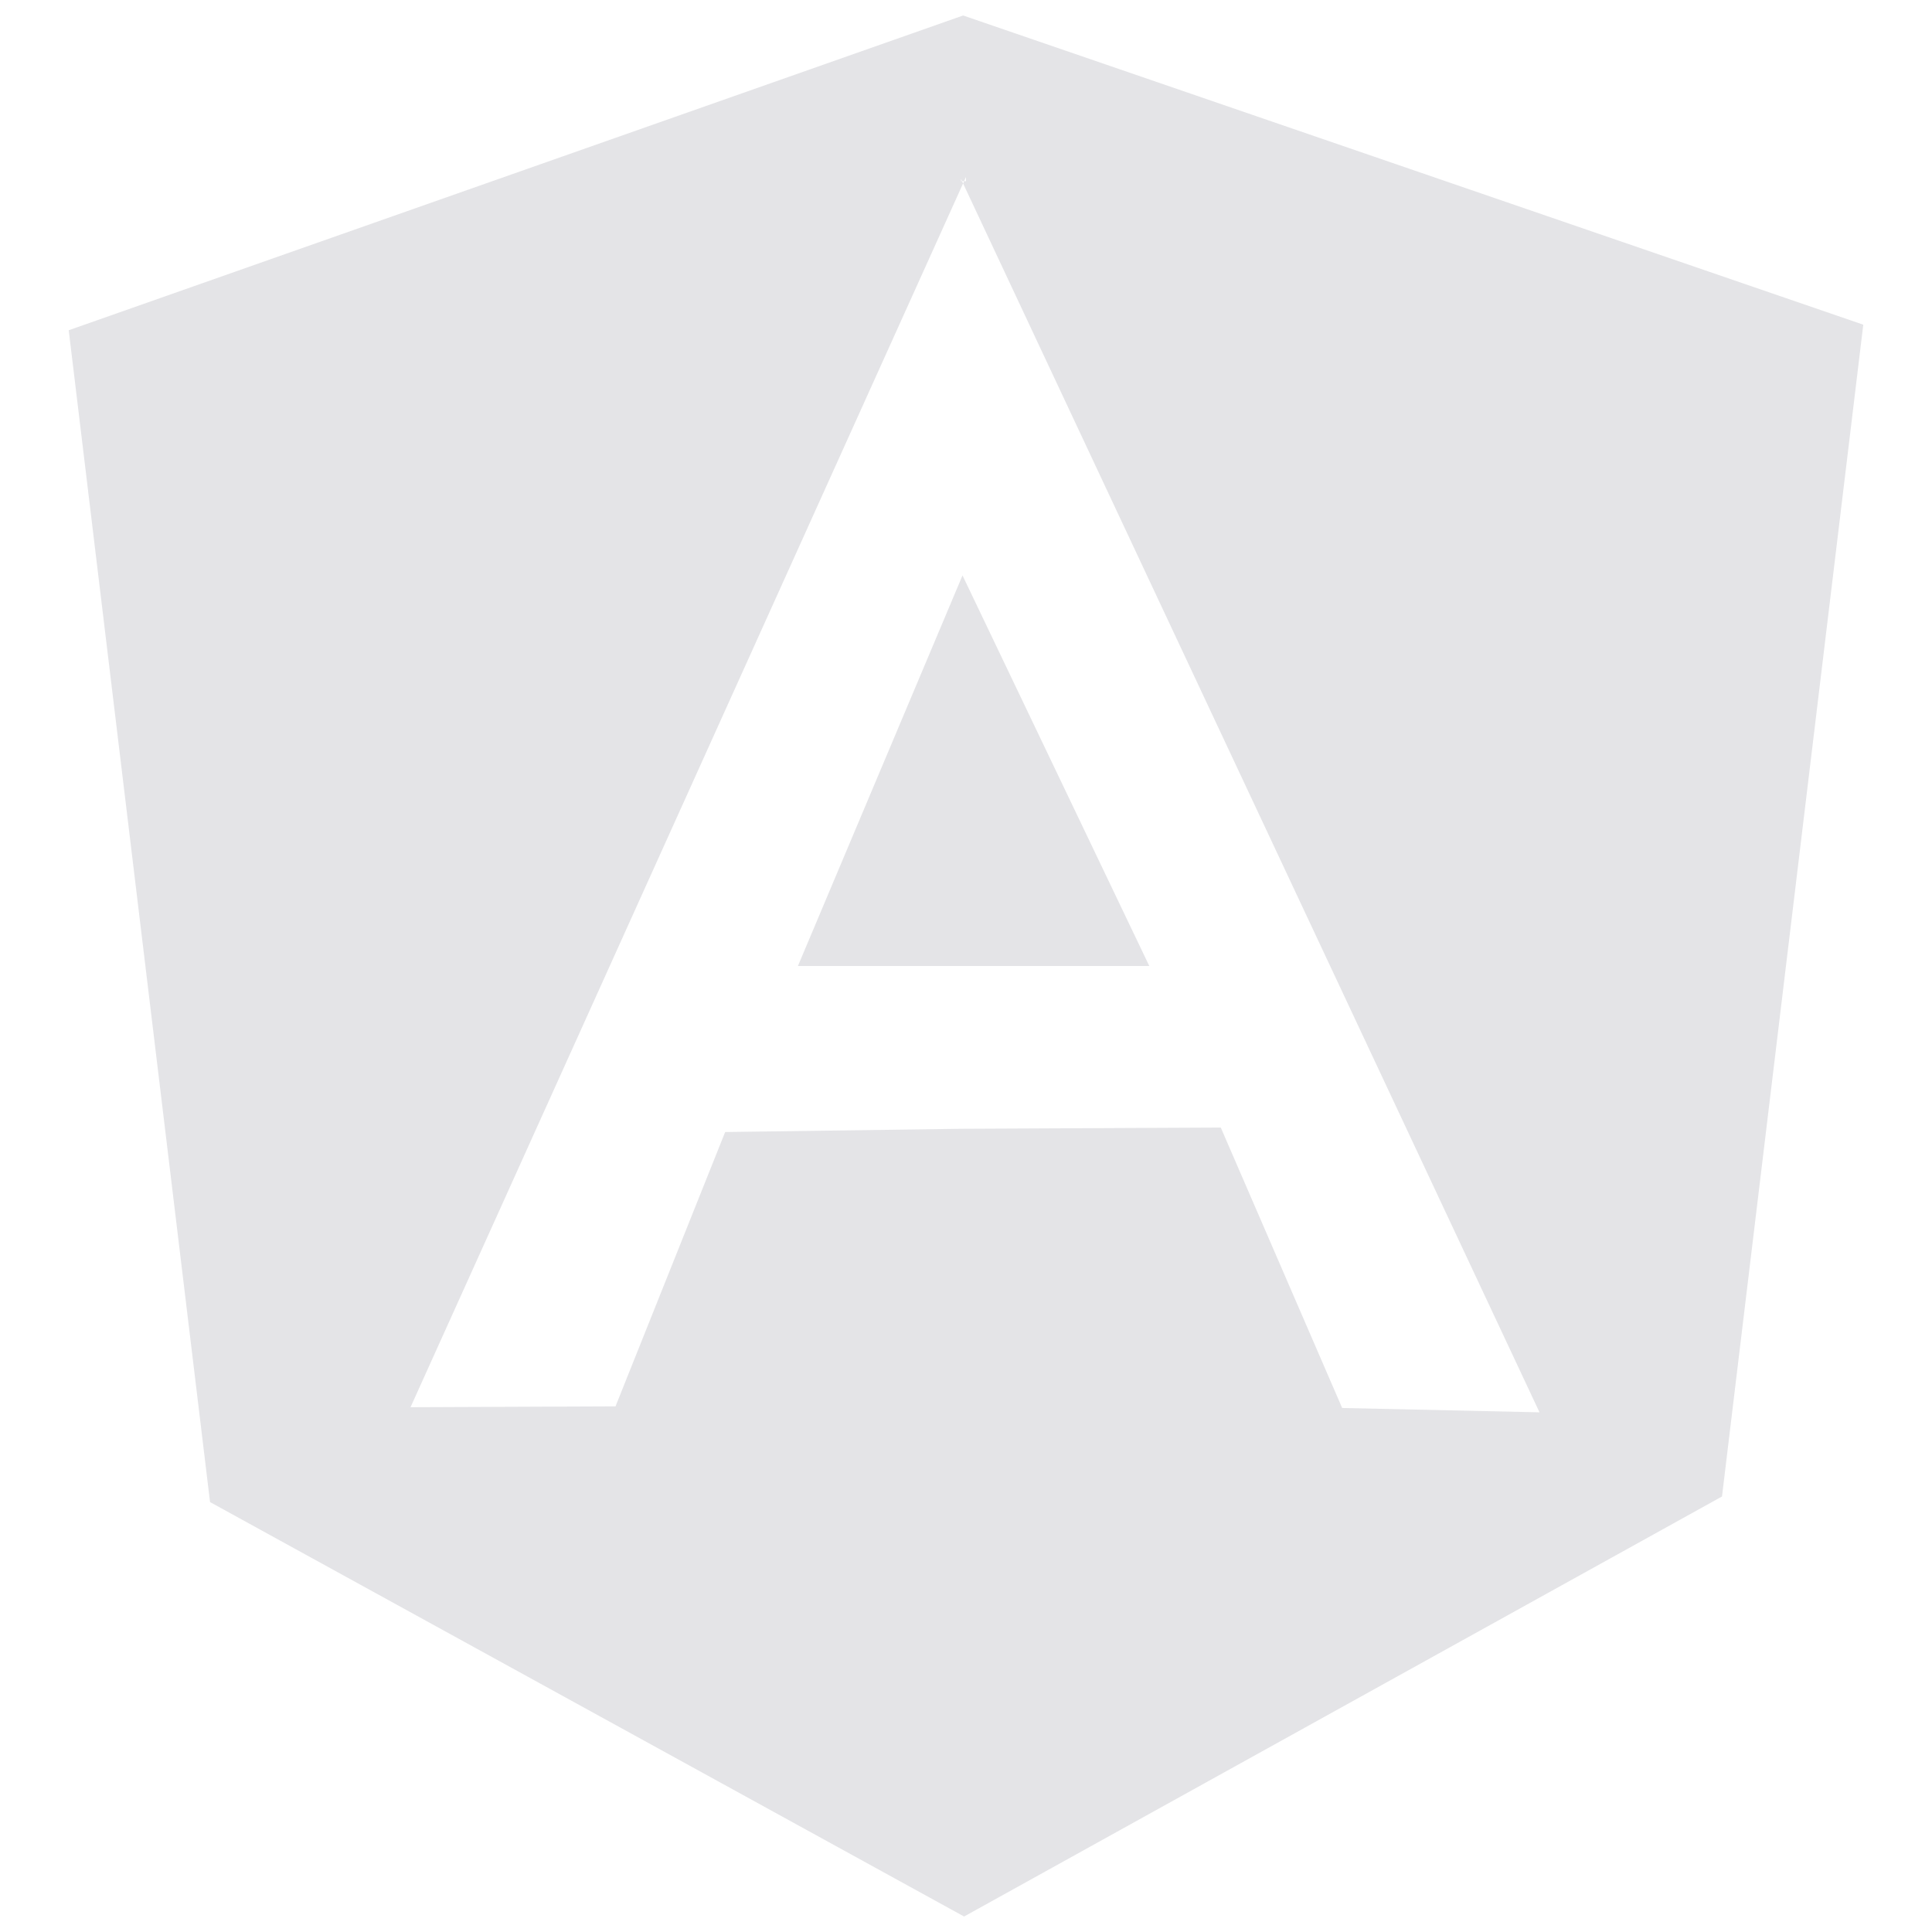 <svg xmlns="http://www.w3.org/2000/svg" viewBox="0 0 128 128"><path d="M52.864 64h23.28L63.769 38.123zM63.81 1.026 4.553 21.88l9.363 77.637 49.957 27.457 50.214-27.828 9.36-77.635L63.81 1.026zM48.044 75l-7.265 18.176-13.581.056 36.608-81.079-.07-.153h-.064l.001-.133.063.133h.141l.123-.274V12h-.124l-.069.153 38.189 81.417-13.074-.287-8.042-18.58-17.173.082" style="fill:#e4e4e7"/></svg>